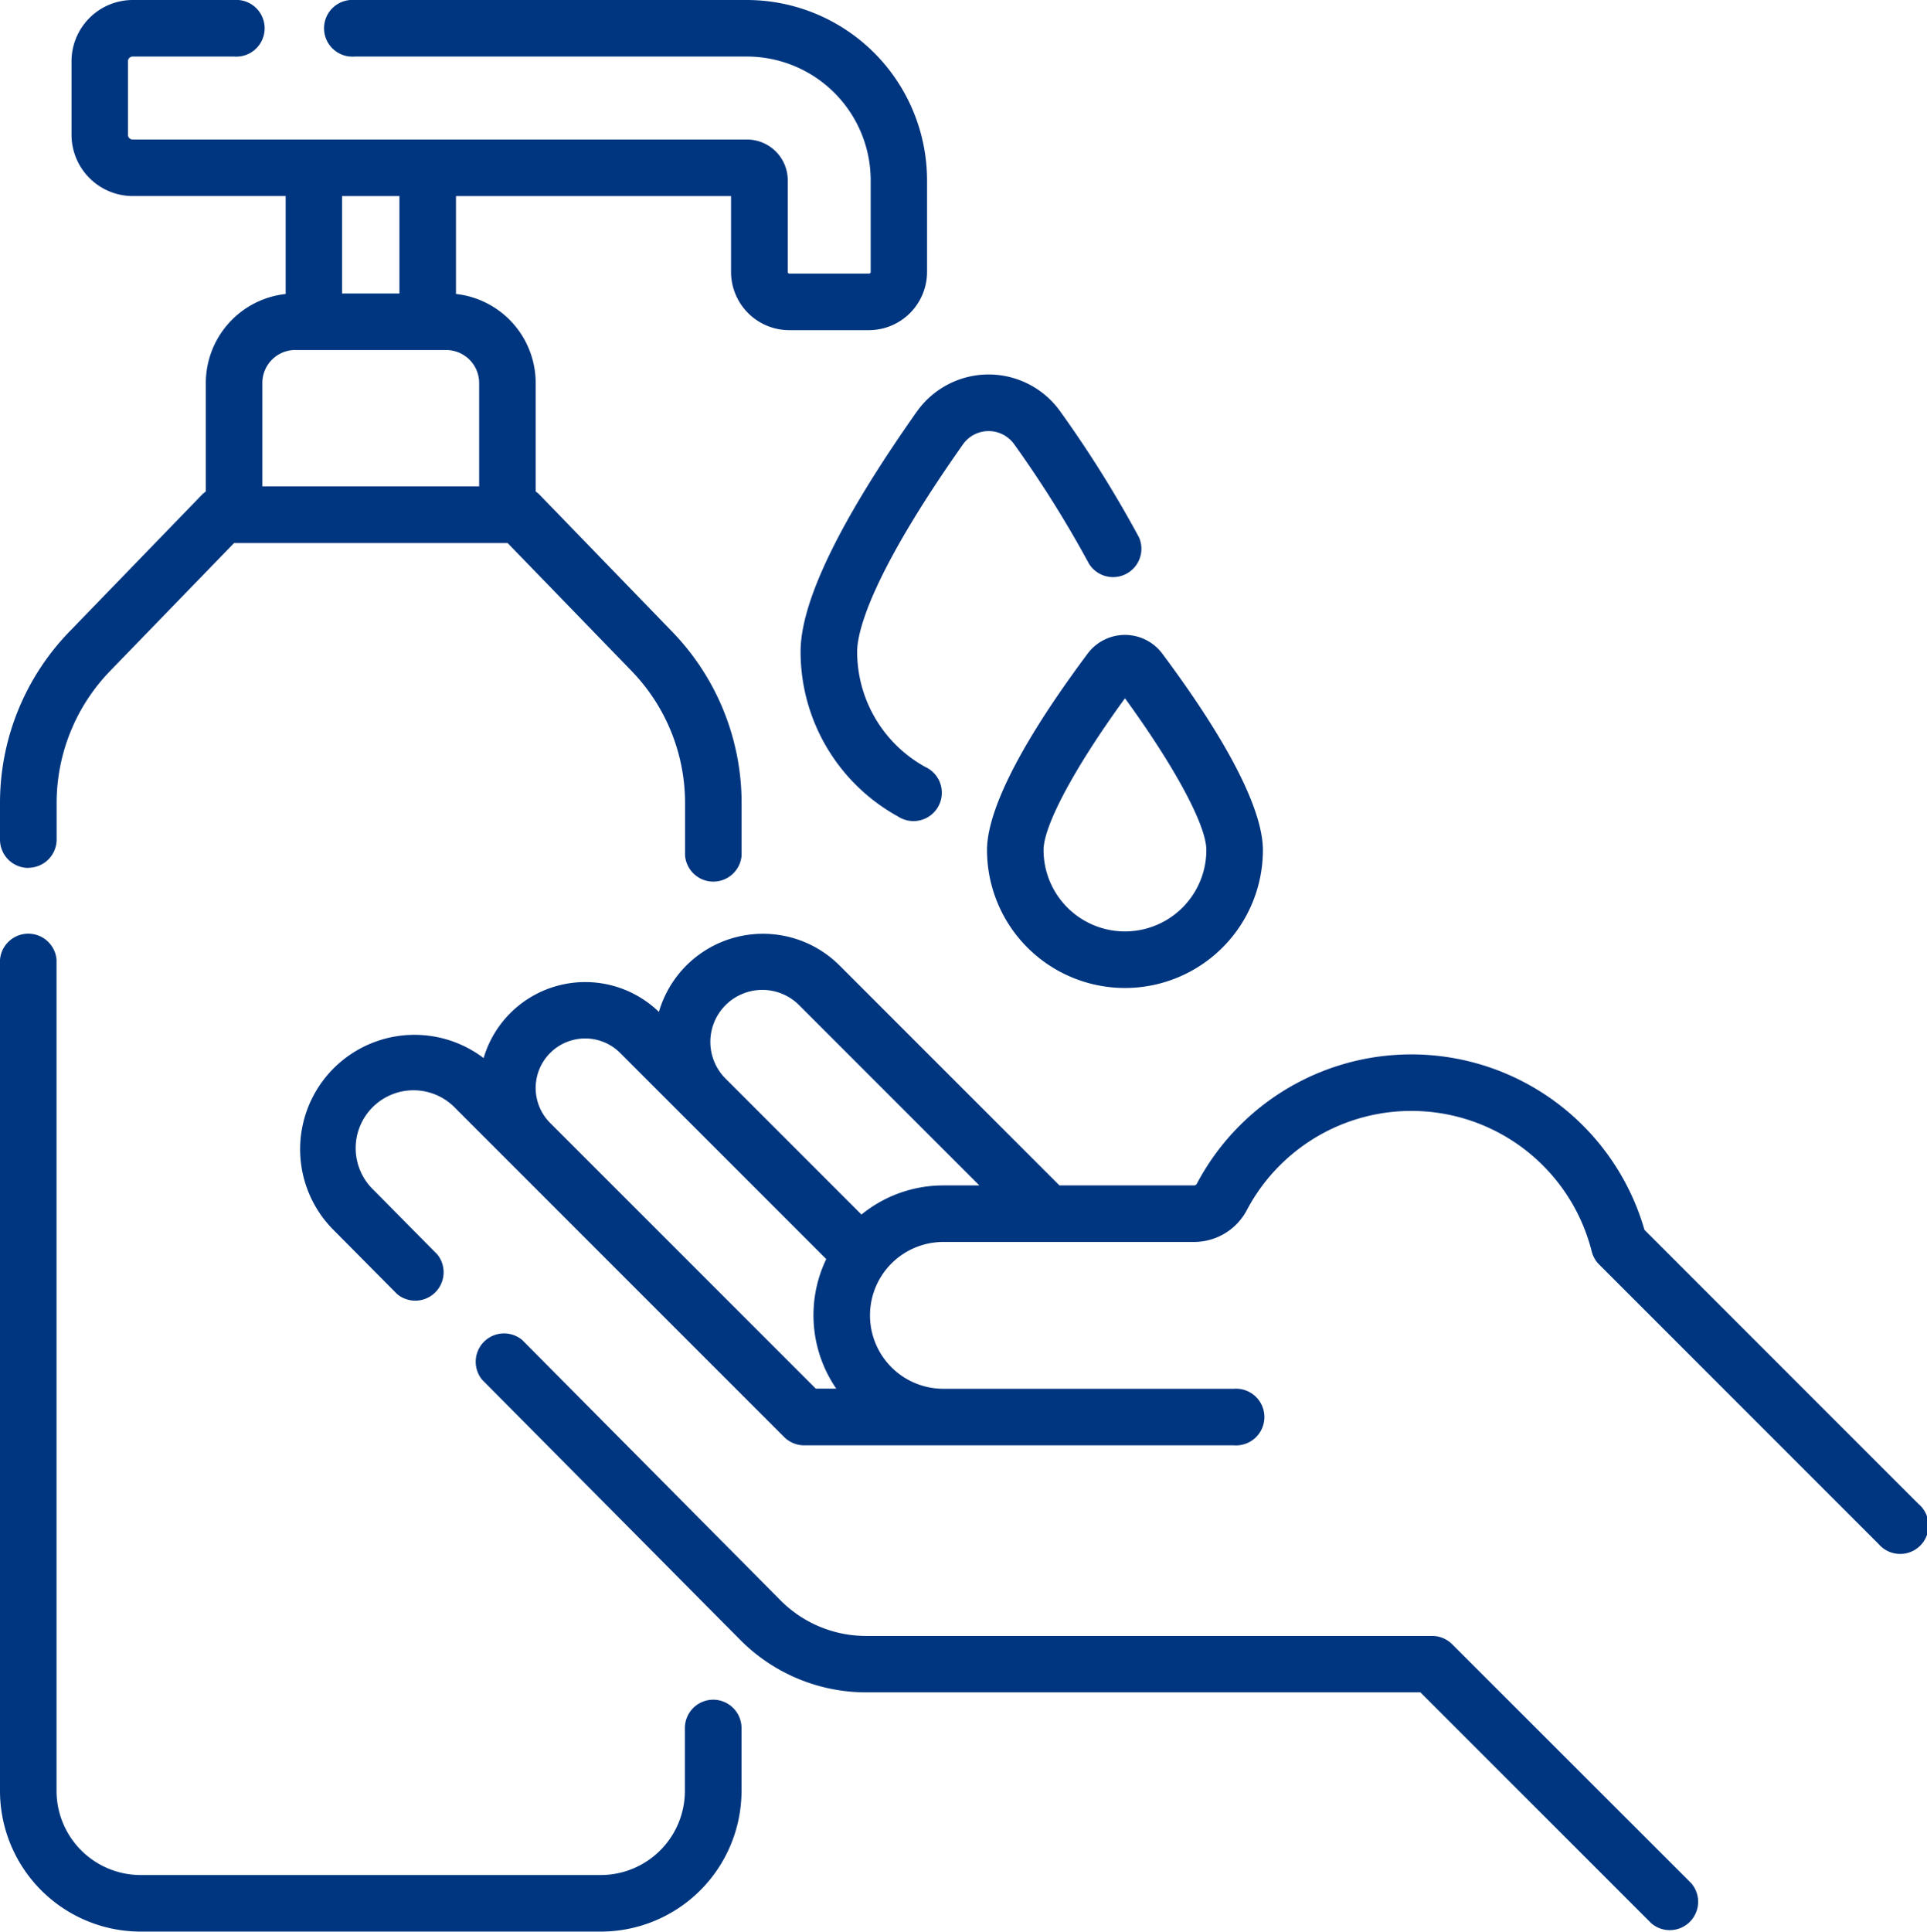 <svg xmlns="http://www.w3.org/2000/svg" width="67.952" height="68.105" viewBox="0 0 67.952 68.105">
  <g id="liquid-soap" transform="translate(-0.578)">
    <path id="Tracé_3354" data-name="Tracé 3354" d="M160.784,364.174a1,1,0,0,0-.705-.292H140.106a4.252,4.252,0,0,1-3-1.249l-9.115-9.186a1,1,0,0,0-1.415,1.4l9.115,9.186a6.259,6.259,0,0,0,4.414,1.838h19.56l8.143,8.143a1,1,0,0,0,1.41-1.41Z" transform="translate(-108.999 -306.205)" fill="#003680"/>
    <path id="Tracé_3355" data-name="Tracé 3355" d="M137.282,267.773l-9.671-9.671a8.554,8.554,0,0,0-15.781-1.633.117.117,0,0,1-.1.066h-4.748l-7.749-7.749a3.822,3.822,0,0,0-6.376,1.631,3.735,3.735,0,0,0-6.181,1.628,4.033,4.033,0,0,0-5.289,6.065l2.239,2.256a1,1,0,0,0,1.415-1.4L82.8,256.7a2.04,2.04,0,1,1,2.884-2.884l11.59,11.59a1,1,0,0,0,.7.292h15.157a1,1,0,1,0,0-1.994H102.889a2.588,2.588,0,0,1,0-5.176h8.839a2.107,2.107,0,0,0,1.864-1.127,6.56,6.56,0,0,1,12.159,1.46,1,1,0,0,0,.262.462l9.859,9.859a1,1,0,1,0,1.41-1.411ZM98.39,263.7l-9.367-9.367a1.745,1.745,0,0,1,2.469-2.468l7.266,7.266a4.573,4.573,0,0,0,.353,4.568ZM100,257.562l-4.774-4.774a1.833,1.833,0,1,1,2.592-2.592l6.339,6.339H102.89A4.56,4.56,0,0,0,100,257.562Z" transform="translate(-69.044 -214.741)" fill="#003680"/>
    <path id="Tracé_3356" data-name="Tracé 3356" d="M25.729,274.184a1,1,0,0,0-1,1V277.4a2.969,2.969,0,0,1-2.966,2.966H5.538A2.969,2.969,0,0,1,2.572,277.4v-29.3a1,1,0,0,0-1.994,0v29.3a4.966,4.966,0,0,0,4.96,4.96H21.766a4.966,4.966,0,0,0,4.96-4.96v-2.223A1,1,0,0,0,25.729,274.184Z" transform="translate(0 -214.259)" fill="#003680"/>
    <path id="Tracé_3357" data-name="Tracé 3357" d="M1.575,30.595a1,1,0,0,0,1-1V28.327a6.694,6.694,0,0,1,1.894-4.68l4.362-4.5h9.648l4.362,4.5a6.693,6.693,0,0,1,1.894,4.68V30.16a1,1,0,0,0,1.994,0V28.327A8.677,8.677,0,0,0,24.27,22.26l-4.656-4.808a.993.993,0,0,0-.146-.124V13.5a3.159,3.159,0,0,0-2.811-3.136V6.913h9.7V9.589a2.054,2.054,0,0,0,2.051,2.051h2.81a2.054,2.054,0,0,0,2.051-2.051V6.356A6.363,6.363,0,0,0,26.919,0H13.082a1,1,0,1,0,0,1.994H26.919a4.367,4.367,0,0,1,4.362,4.362V9.589a.057.057,0,0,1-.057.057h-2.81a.057.057,0,0,1-.057-.057V6.356a1.439,1.439,0,0,0-1.437-1.437H5.256a.166.166,0,0,1-.166-.166V2.16a.166.166,0,0,1,.166-.166H8.833A1,1,0,1,0,8.833,0H5.256A2.162,2.162,0,0,0,3.1,2.16V4.753a2.162,2.162,0,0,0,2.16,2.159h5.391v3.453A3.159,3.159,0,0,0,7.836,13.5v3.828a1,1,0,0,0-.146.124L3.034,22.26A8.677,8.677,0,0,0,.578,28.327V29.6a1,1,0,0,0,1,1ZM14.663,6.913v3.434H12.641V6.913ZM10.99,12.341h5.323A1.162,1.162,0,0,1,17.474,13.5v3.648H9.83V13.5a1.162,1.162,0,0,1,1.161-1.161Z" transform="translate(0 0)" fill="#003680"/>
    <path id="Tracé_3358" data-name="Tracé 3358" d="M217.036,100.638c-2.717,3.855-4.094,6.7-4.094,8.457a6.635,6.635,0,0,0,3.432,5.808,1,1,0,1,0,.963-1.746,4.641,4.641,0,0,1-2.4-4.062c0-.606.363-2.53,3.73-7.308a1.108,1.108,0,0,1,1.811,0,39.5,39.5,0,0,1,2.634,4.208,1,1,0,0,0,1.766-.927,40.922,40.922,0,0,0-2.77-4.43,3.1,3.1,0,0,0-5.071,0Z" transform="translate(-184.133 -86.119)" fill="#003680"/>
    <path id="Tracé_3359" data-name="Tracé 3359" d="M265.938,169.049c-2.931,3.931-3.546,5.933-3.546,6.921a4.864,4.864,0,0,0,9.729,0c0-.988-.615-2.99-3.546-6.921a1.644,1.644,0,0,0-2.637,0Zm4.189,6.921a2.87,2.87,0,0,1-5.741,0c0-.868,1.117-2.942,2.871-5.349C269.01,173.028,270.127,175.1,270.127,175.97Z" transform="translate(-227.009 -146.002)" fill="#003680"/>
  </g>
</svg>
